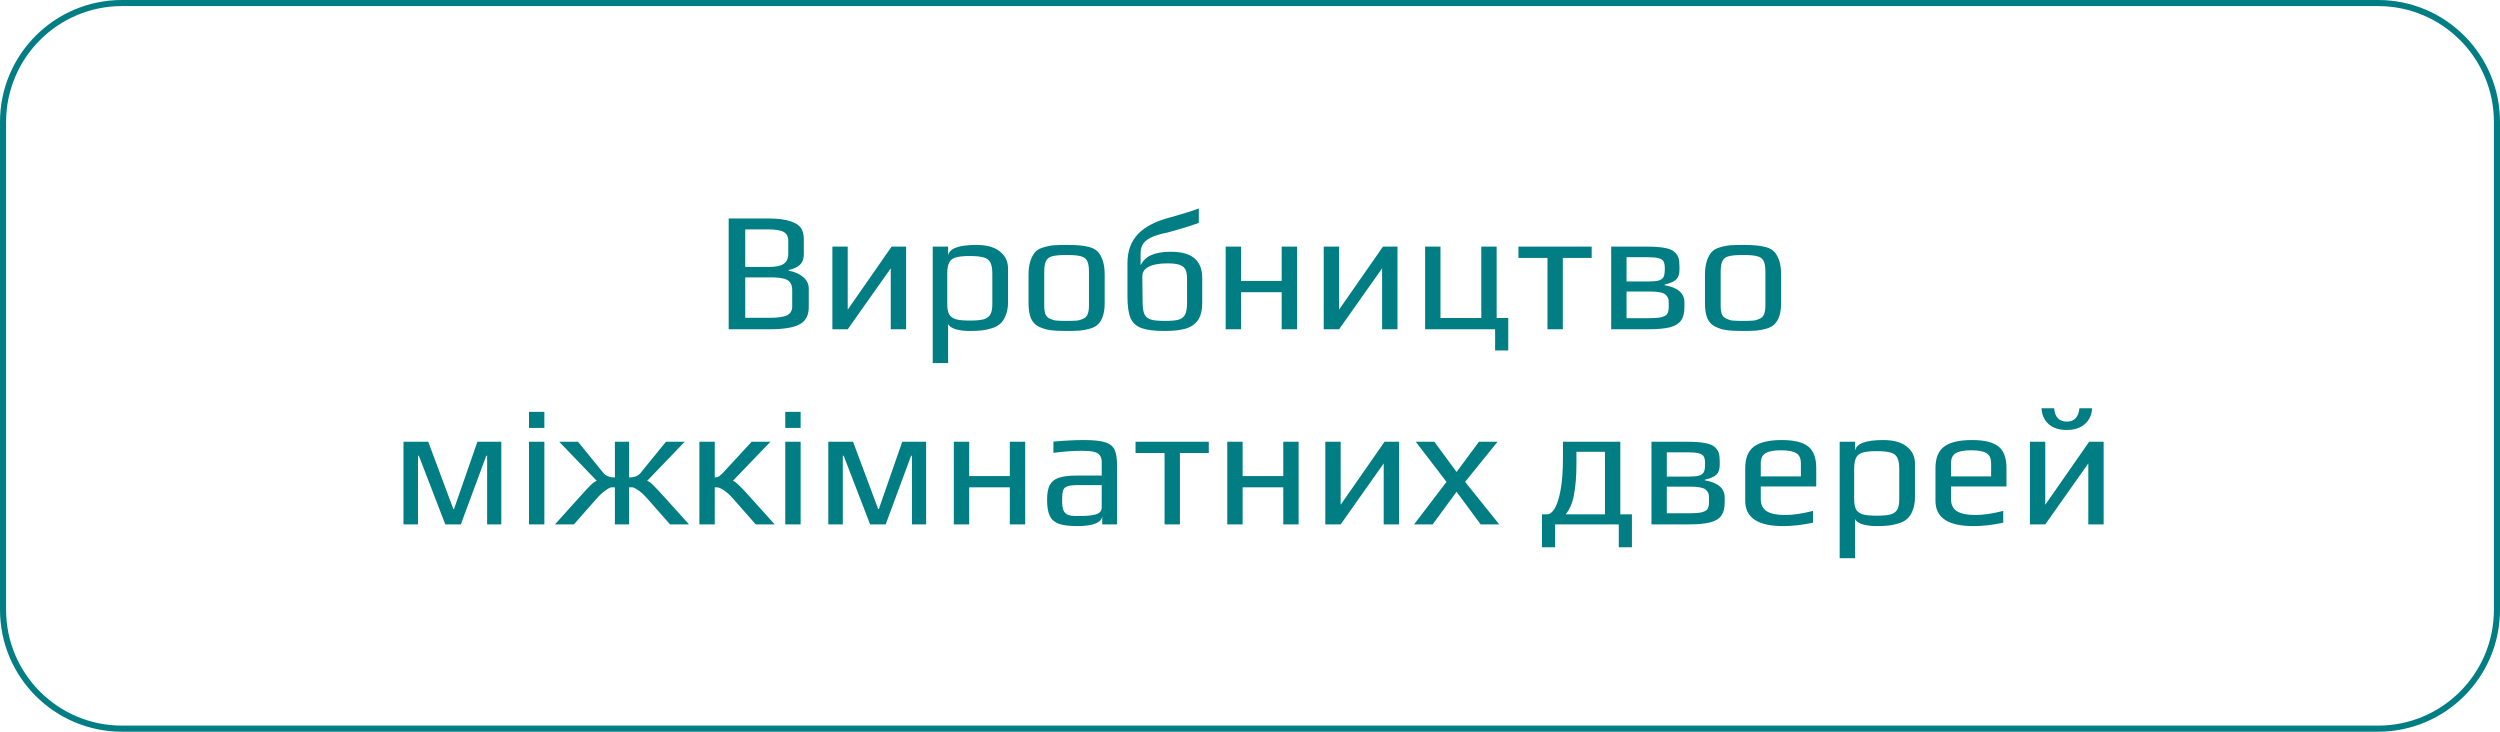 <svg width="410" height="120" viewBox="0 0 410 120" fill="none" xmlns="http://www.w3.org/2000/svg">
<path d="M0.5 20C0.5 9.23 9.23 0.5 20 0.5H390C400.77 0.5 409.5 9.23 409.5 20V60V100C409.5 110.77 400.77 119.5 390 119.5H20C9.23 119.5 0.5 110.77 0.5 100V20Z" stroke="#017E84"/>
<path d="M119.504 35.828H126C127.55 35.828 128.782 35.987 129.696 36.304C130.536 36.603 131.096 36.976 131.376 37.424C131.675 37.872 131.824 38.488 131.824 39.272V41.708C131.824 42.436 131.619 43.005 131.208 43.416C130.798 43.808 130.172 44.097 129.332 44.284V44.396C130.322 44.564 131.115 44.909 131.712 45.432C132.328 45.936 132.636 46.571 132.636 47.336V50.388C132.636 51.713 132.142 52.647 131.152 53.188C130.163 53.729 128.511 54 126.196 54H119.504V35.828ZM126.084 43.78C127.223 43.78 128.035 43.612 128.52 43.276C129.024 42.921 129.276 42.371 129.276 41.624V39.496C129.276 38.805 129.024 38.32 128.52 38.04C128.016 37.76 127.176 37.62 126 37.62H122.22V43.78H126.084ZM126.196 52.124C127.559 52.124 128.52 51.984 129.08 51.704C129.64 51.424 129.92 50.948 129.92 50.276V47.532C129.92 47.047 129.818 46.664 129.612 46.384C129.426 46.085 129.127 45.871 128.716 45.74C128.306 45.628 127.942 45.563 127.624 45.544C127.307 45.507 126.831 45.488 126.196 45.488H122.22V52.124H126.196ZM148.604 40.448V54H146.084V44.004L139.028 54H136.508V40.448H139.028V50.78L146.224 40.448H148.604ZM152.969 40.448H155.489V41.904C155.694 40.747 157.234 40.168 160.109 40.168C161.826 40.168 163.124 40.532 164.001 41.26C164.878 41.969 165.317 42.884 165.317 44.004V49.576C165.317 50.379 165.196 51.079 164.953 51.676C164.729 52.273 164.43 52.74 164.057 53.076C163.721 53.393 163.254 53.645 162.657 53.832C162.078 54.019 161.5 54.14 160.921 54.196C160.398 54.252 159.764 54.28 159.017 54.28C158.196 54.28 157.44 54.187 156.749 54C156.077 53.795 155.657 53.505 155.489 53.132V59.544H152.969V40.448ZM159.073 52.572C160.044 52.572 160.781 52.507 161.285 52.376C161.808 52.227 162.181 51.965 162.405 51.592C162.629 51.219 162.741 50.649 162.741 49.884V44.9C162.741 44.06 162.629 43.435 162.405 43.024C162.181 42.613 161.808 42.343 161.285 42.212C160.781 42.063 160.034 41.988 159.045 41.988C158.056 41.988 157.3 42.063 156.777 42.212C156.273 42.343 155.909 42.613 155.685 43.024C155.461 43.435 155.349 44.06 155.349 44.9V49.884C155.349 50.631 155.461 51.2 155.685 51.592C155.928 51.965 156.31 52.227 156.833 52.376C157.356 52.507 158.102 52.572 159.073 52.572ZM174.924 54.28C173.729 54.28 172.833 54.233 172.236 54.14C171.639 54.065 171.041 53.888 170.444 53.608C169.828 53.328 169.38 52.88 169.1 52.264C168.82 51.629 168.68 50.78 168.68 49.716V45.012C168.68 44.172 168.783 43.435 168.988 42.8C169.193 42.165 169.464 41.671 169.8 41.316C170.08 40.999 170.5 40.756 171.06 40.588C171.639 40.401 172.227 40.28 172.824 40.224C173.496 40.187 174.196 40.168 174.924 40.168C175.895 40.168 176.623 40.196 177.108 40.252C177.612 40.289 178.144 40.383 178.704 40.532C179.283 40.7 179.731 40.952 180.048 41.288C180.365 41.624 180.636 42.109 180.86 42.744C181.065 43.397 181.168 44.153 181.168 45.012V49.716C181.168 51.303 180.804 52.46 180.076 53.188C179.777 53.487 179.348 53.72 178.788 53.888C178.228 54.056 177.649 54.168 177.052 54.224C176.343 54.261 175.633 54.28 174.924 54.28ZM174.924 52.628C175.708 52.628 176.277 52.609 176.632 52.572C176.987 52.535 177.332 52.432 177.668 52.264C178.004 52.115 178.237 51.872 178.368 51.536C178.517 51.181 178.592 50.696 178.592 50.08V44.592C178.592 43.752 178.489 43.145 178.284 42.772C178.079 42.38 177.724 42.128 177.22 42.016C176.735 41.885 175.969 41.82 174.924 41.82C173.879 41.82 173.104 41.885 172.6 42.016C172.115 42.128 171.769 42.38 171.564 42.772C171.359 43.145 171.256 43.752 171.256 44.592V50.08C171.256 50.696 171.321 51.181 171.452 51.536C171.601 51.872 171.844 52.115 172.18 52.264C172.516 52.432 172.861 52.535 173.216 52.572C173.571 52.609 174.14 52.628 174.924 52.628ZM191.006 54.28C189.326 54.28 188.057 54.121 187.198 53.804C186.339 53.487 185.742 52.936 185.406 52.152C185.07 51.349 184.902 50.173 184.902 48.624V43.164C184.902 41.185 185.481 39.589 186.638 38.376C187.814 37.144 189.634 36.22 192.098 35.604C194.095 35.044 195.598 34.568 196.606 34.176V36.556C195.169 37.079 193.433 37.611 191.398 38.152C190.259 38.376 189.373 38.647 188.738 38.964C188.103 39.281 187.655 39.664 187.394 40.112C187.151 40.541 187.039 41.083 187.058 41.736V43.5C187.487 42.679 188.103 42.109 188.906 41.792C189.709 41.456 190.745 41.288 192.014 41.288C193.787 41.288 195.085 41.652 195.906 42.38C196.746 43.089 197.166 44.163 197.166 45.6V49.632C197.166 50.845 196.942 51.788 196.494 52.46C196.046 53.132 195.374 53.608 194.478 53.888C193.601 54.149 192.443 54.28 191.006 54.28ZM191.062 52.628C192.051 52.628 192.789 52.563 193.274 52.432C193.778 52.283 194.133 52.012 194.338 51.62C194.562 51.209 194.674 50.593 194.674 49.772V45.628C194.674 44.993 194.581 44.508 194.394 44.172C194.207 43.817 193.881 43.565 193.414 43.416C192.947 43.267 192.285 43.192 191.426 43.192C190.101 43.192 189.083 43.379 188.374 43.752C187.665 44.125 187.319 44.667 187.338 45.376L187.394 49.772C187.413 50.593 187.525 51.209 187.73 51.62C187.954 52.012 188.318 52.283 188.822 52.432C189.326 52.563 190.073 52.628 191.062 52.628ZM201.012 40.448H203.532V46.076H210.196V40.448H212.716V54H210.196V47.924H203.532V54H201.012V40.448ZM229.186 40.448V54H226.666V44.004L219.61 54H217.09V40.448H219.61V50.78L226.806 40.448H229.186ZM245.199 54H233.719V40.448H236.239V52.152H242.931V40.448H245.451V52.152H247.355V57.472H245.199V54ZM253.784 42.296H249.024V40.448H261.036V42.296H256.304V54H253.784V42.296ZM264.235 40.448H270.171C271.384 40.448 272.355 40.523 273.083 40.672C273.811 40.803 274.343 41.036 274.679 41.372C274.996 41.689 275.201 42.016 275.295 42.352C275.388 42.688 275.435 43.155 275.435 43.752V44.228C275.435 44.956 275.248 45.497 274.875 45.852C274.501 46.207 273.876 46.477 272.999 46.664V46.776C275.164 47.149 276.247 48.092 276.247 49.604V50.416C276.247 51.331 276.06 52.049 275.687 52.572C275.332 53.076 274.735 53.44 273.895 53.664C273.055 53.888 271.879 54 270.367 54H264.235V40.448ZM270.395 46.16C271.141 46.16 271.701 46.104 272.075 45.992C272.448 45.861 272.7 45.665 272.831 45.404C272.961 45.124 273.027 44.704 273.027 44.144V43.976C273.027 43.472 272.952 43.099 272.803 42.856C272.672 42.613 272.411 42.445 272.019 42.352C271.645 42.24 271.076 42.184 270.311 42.184H266.755V46.16H270.395ZM270.507 52.18C271.384 52.18 272.047 52.124 272.495 52.012C272.943 51.9 273.251 51.723 273.419 51.48C273.587 51.219 273.671 50.836 273.671 50.332V49.436C273.671 48.969 273.475 48.577 273.083 48.26C272.672 47.961 271.86 47.812 270.647 47.812H266.755V52.18H270.507ZM285.858 54.28C284.663 54.28 283.767 54.233 283.17 54.14C282.572 54.065 281.975 53.888 281.378 53.608C280.762 53.328 280.314 52.88 280.034 52.264C279.754 51.629 279.614 50.78 279.614 49.716V45.012C279.614 44.172 279.716 43.435 279.922 42.8C280.127 42.165 280.398 41.671 280.734 41.316C281.014 40.999 281.434 40.756 281.994 40.588C282.572 40.401 283.16 40.28 283.758 40.224C284.43 40.187 285.13 40.168 285.858 40.168C286.828 40.168 287.556 40.196 288.042 40.252C288.546 40.289 289.078 40.383 289.638 40.532C290.216 40.7 290.664 40.952 290.982 41.288C291.299 41.624 291.57 42.109 291.794 42.744C291.999 43.397 292.102 44.153 292.102 45.012V49.716C292.102 51.303 291.738 52.46 291.01 53.188C290.711 53.487 290.282 53.72 289.722 53.888C289.162 54.056 288.583 54.168 287.986 54.224C287.276 54.261 286.567 54.28 285.858 54.28ZM285.858 52.628C286.642 52.628 287.211 52.609 287.566 52.572C287.92 52.535 288.266 52.432 288.602 52.264C288.938 52.115 289.171 51.872 289.302 51.536C289.451 51.181 289.526 50.696 289.526 50.08V44.592C289.526 43.752 289.423 43.145 289.218 42.772C289.012 42.38 288.658 42.128 288.154 42.016C287.668 41.885 286.903 41.82 285.858 41.82C284.812 41.82 284.038 41.885 283.534 42.016C283.048 42.128 282.703 42.38 282.498 42.772C282.292 43.145 282.19 43.752 282.19 44.592V50.08C282.19 50.696 282.255 51.181 282.386 51.536C282.535 51.872 282.778 52.115 283.114 52.264C283.45 52.432 283.795 52.535 284.15 52.572C284.504 52.609 285.074 52.628 285.858 52.628ZM66.17 72.448H70.23L74.346 83.48H74.458L78.294 72.448H82.214V86H79.89V74.744H79.75L75.578 86H73.03L68.69 74.744H68.55V86H66.17V72.448ZM86.756 67.548H89.276V70.18H86.756V67.548ZM86.756 72.448H89.276V86H86.756V72.448ZM94.795 81.8C95.691 80.792 96.363 80.064 96.811 79.616C97.278 79.168 97.632 78.916 97.875 78.86L91.715 72.448H94.795L98.939 77.544C99.331 78.048 99.966 78.3 100.843 78.3V72.448H103.167V78.3C104.044 78.3 104.679 78.048 105.071 77.544L109.215 72.448H112.295L106.135 78.86C106.378 78.916 106.723 79.168 107.171 79.616C107.638 80.064 108.319 80.792 109.215 81.8L112.995 86H109.887L106.191 81.8C105.687 81.221 105.192 80.764 104.707 80.428C104.352 80.185 104.1 80.036 103.951 79.98C103.802 79.924 103.652 79.905 103.503 79.924C103.354 79.924 103.242 79.924 103.167 79.924V86H100.843V79.924C100.768 79.924 100.647 79.924 100.479 79.924C100.311 79.905 100.143 79.933 99.975 80.008C99.807 80.083 99.583 80.223 99.303 80.428C98.818 80.764 98.323 81.221 97.819 81.8L94.123 86H91.015L94.795 81.8ZM114.701 72.448H117.221V78.3C117.501 78.3 117.725 78.244 117.893 78.132C118.08 78.001 118.304 77.805 118.565 77.544L123.269 72.448H126.349L120.189 78.86C120.432 78.916 120.777 79.168 121.225 79.616C121.692 80.064 122.373 80.792 123.269 81.8L127.049 86H123.941L120.245 81.8C119.741 81.221 119.246 80.764 118.761 80.428C118.388 80.185 118.126 80.045 117.977 80.008C117.828 79.952 117.678 79.924 117.529 79.924C117.38 79.924 117.277 79.924 117.221 79.924V86H114.701V72.448ZM128.784 67.548H131.304V70.18H128.784V67.548ZM128.784 72.448H131.304V86H128.784V72.448ZM135.842 72.448H139.902L144.018 83.48H144.13L147.966 72.448H151.886V86H149.562V74.744H149.422L145.25 86H142.702L138.362 74.744H138.222V86H135.842V72.448ZM156.428 72.448H158.948V78.076H165.612V72.448H168.132V86H165.612V79.924H158.948V86H156.428V72.448ZM176.678 86.28C175.39 86.28 174.392 86.159 173.682 85.916C172.992 85.673 172.488 85.244 172.17 84.628C171.872 84.012 171.722 83.125 171.722 81.968C171.722 80.941 171.862 80.148 172.142 79.588C172.441 79.009 172.936 78.599 173.626 78.356C174.336 78.113 175.334 77.992 176.622 77.992H180.682V75.836C180.682 75.332 180.58 74.949 180.374 74.688C180.188 74.408 179.861 74.212 179.394 74.1C178.946 73.988 178.284 73.932 177.406 73.932C176.006 73.932 174.457 74.044 172.758 74.268V72.42C174.606 72.252 176.277 72.168 177.77 72.168C179.338 72.168 180.496 72.289 181.242 72.532C181.989 72.756 182.502 73.157 182.782 73.736C183.062 74.315 183.202 75.211 183.202 76.424V86H180.766V84.712C180.561 85.757 179.198 86.28 176.678 86.28ZM177.098 84.628C178.013 84.628 178.788 84.563 179.422 84.432C180.262 84.264 180.682 83.872 180.682 83.256V79.56H176.79C175.988 79.56 175.409 79.625 175.054 79.756C174.7 79.868 174.466 80.092 174.354 80.428C174.242 80.764 174.186 81.305 174.186 82.052C174.186 82.724 174.252 83.247 174.382 83.62C174.513 83.975 174.746 84.236 175.082 84.404C175.418 84.553 175.922 84.628 176.594 84.628H177.098ZM190.989 74.296H186.229V72.448H198.241V74.296H193.509V86H190.989V74.296ZM201.272 72.448H203.792V78.076H210.456V72.448H212.976V86H210.456V79.924H203.792V86H201.272V72.448ZM229.446 72.448V86H226.926V76.004L219.87 86H217.35V72.448H219.87V82.78L227.066 72.448H229.446ZM237.227 79.028L232.187 72.448H235.239L238.879 77.404L242.547 72.448H245.599L240.279 79.028L245.879 86H242.827L238.879 80.652L234.959 86H231.907L237.227 79.028ZM267.636 84.348V89.752H265.48V86H255.036V89.752H252.88V84.348H253.748C254.158 84.348 254.56 84.04 254.952 83.424C255.344 82.789 255.67 81.781 255.932 80.4C256.193 79 256.324 77.227 256.324 75.08V72.448H265.732V84.348H267.636ZM263.212 84.348V74.1H258.536V76.06C258.536 78.001 258.405 79.672 258.144 81.072C257.901 82.453 257.444 83.545 256.772 84.348H263.212ZM270.838 72.448H276.774C277.988 72.448 278.958 72.523 279.686 72.672C280.414 72.803 280.946 73.036 281.282 73.372C281.6 73.689 281.805 74.016 281.898 74.352C281.992 74.688 282.038 75.155 282.038 75.752V76.228C282.038 76.956 281.852 77.497 281.478 77.852C281.105 78.207 280.48 78.477 279.602 78.664V78.776C281.768 79.149 282.85 80.092 282.85 81.604V82.416C282.85 83.331 282.664 84.049 282.29 84.572C281.936 85.076 281.338 85.44 280.498 85.664C279.658 85.888 278.482 86 276.97 86H270.838V72.448ZM276.998 78.16C277.745 78.16 278.305 78.104 278.678 77.992C279.052 77.861 279.304 77.665 279.434 77.404C279.565 77.124 279.63 76.704 279.63 76.144V75.976C279.63 75.472 279.556 75.099 279.406 74.856C279.276 74.613 279.014 74.445 278.622 74.352C278.249 74.24 277.68 74.184 276.914 74.184H273.358V78.16H276.998ZM277.11 84.18C277.988 84.18 278.65 84.124 279.098 84.012C279.546 83.9 279.854 83.723 280.022 83.48C280.19 83.219 280.274 82.836 280.274 82.332V81.436C280.274 80.969 280.078 80.577 279.686 80.26C279.276 79.961 278.464 79.812 277.25 79.812H273.358V84.18H277.11ZM292.433 86.28C288.289 86.28 286.217 84.899 286.217 82.136V76.788C286.217 75.145 286.684 73.969 287.617 73.26C288.569 72.532 290.1 72.168 292.209 72.168C294.206 72.168 295.644 72.513 296.521 73.204C297.417 73.895 297.865 75.089 297.865 76.788V79.784H288.765V81.828C288.765 82.761 289.092 83.433 289.745 83.844C290.398 84.255 291.406 84.46 292.769 84.46C294.057 84.46 295.578 84.236 297.333 83.788V85.72C295.616 86.093 293.982 86.28 292.433 86.28ZM295.345 78.132V76.004C295.345 75.183 295.093 74.623 294.589 74.324C294.104 74.007 293.264 73.848 292.069 73.848C290.912 73.848 290.072 74.007 289.549 74.324C289.026 74.623 288.765 75.183 288.765 76.004V78.132H295.345ZM301.705 72.448H304.225V73.904C304.431 72.747 305.971 72.168 308.845 72.168C310.563 72.168 311.86 72.532 312.737 73.26C313.615 73.969 314.053 74.884 314.053 76.004V81.576C314.053 82.379 313.932 83.079 313.689 83.676C313.465 84.273 313.167 84.74 312.793 85.076C312.457 85.393 311.991 85.645 311.393 85.832C310.815 86.019 310.236 86.14 309.657 86.196C309.135 86.252 308.5 86.28 307.753 86.28C306.932 86.28 306.176 86.187 305.485 86C304.813 85.795 304.393 85.505 304.225 85.132V91.544H301.705V72.448ZM307.809 84.572C308.78 84.572 309.517 84.507 310.021 84.376C310.544 84.227 310.917 83.965 311.141 83.592C311.365 83.219 311.477 82.649 311.477 81.884V76.9C311.477 76.06 311.365 75.435 311.141 75.024C310.917 74.613 310.544 74.343 310.021 74.212C309.517 74.063 308.771 73.988 307.781 73.988C306.792 73.988 306.036 74.063 305.513 74.212C305.009 74.343 304.645 74.613 304.421 75.024C304.197 75.435 304.085 76.06 304.085 76.9V81.884C304.085 82.631 304.197 83.2 304.421 83.592C304.664 83.965 305.047 84.227 305.569 84.376C306.092 84.507 306.839 84.572 307.809 84.572ZM323.632 86.28C319.488 86.28 317.416 84.899 317.416 82.136V76.788C317.416 75.145 317.883 73.969 318.816 73.26C319.768 72.532 321.299 72.168 323.408 72.168C325.406 72.168 326.843 72.513 327.72 73.204C328.616 73.895 329.064 75.089 329.064 76.788V79.784H319.964V81.828C319.964 82.761 320.291 83.433 320.944 83.844C321.598 84.255 322.606 84.46 323.968 84.46C325.256 84.46 326.778 84.236 328.532 83.788V85.72C326.815 86.093 325.182 86.28 323.632 86.28ZM326.544 78.132V76.004C326.544 75.183 326.292 74.623 325.788 74.324C325.303 74.007 324.463 73.848 323.268 73.848C322.111 73.848 321.271 74.007 320.748 74.324C320.226 74.623 319.964 75.183 319.964 76.004V78.132H326.544ZM345.001 72.448V86H342.481V76.004L335.425 86H332.905V72.448H335.425V82.78L342.621 72.448H345.001ZM338.953 70.516C337.702 70.516 336.713 70.199 335.985 69.564C335.257 68.911 334.865 68.043 334.809 66.96H336.881C337.011 68.416 337.702 69.144 338.953 69.144C340.185 69.144 340.875 68.416 341.025 66.96H343.097C343.059 68.024 342.667 68.883 341.921 69.536C341.193 70.189 340.203 70.516 338.953 70.516Z" fill="#017E84"/>
</svg>
